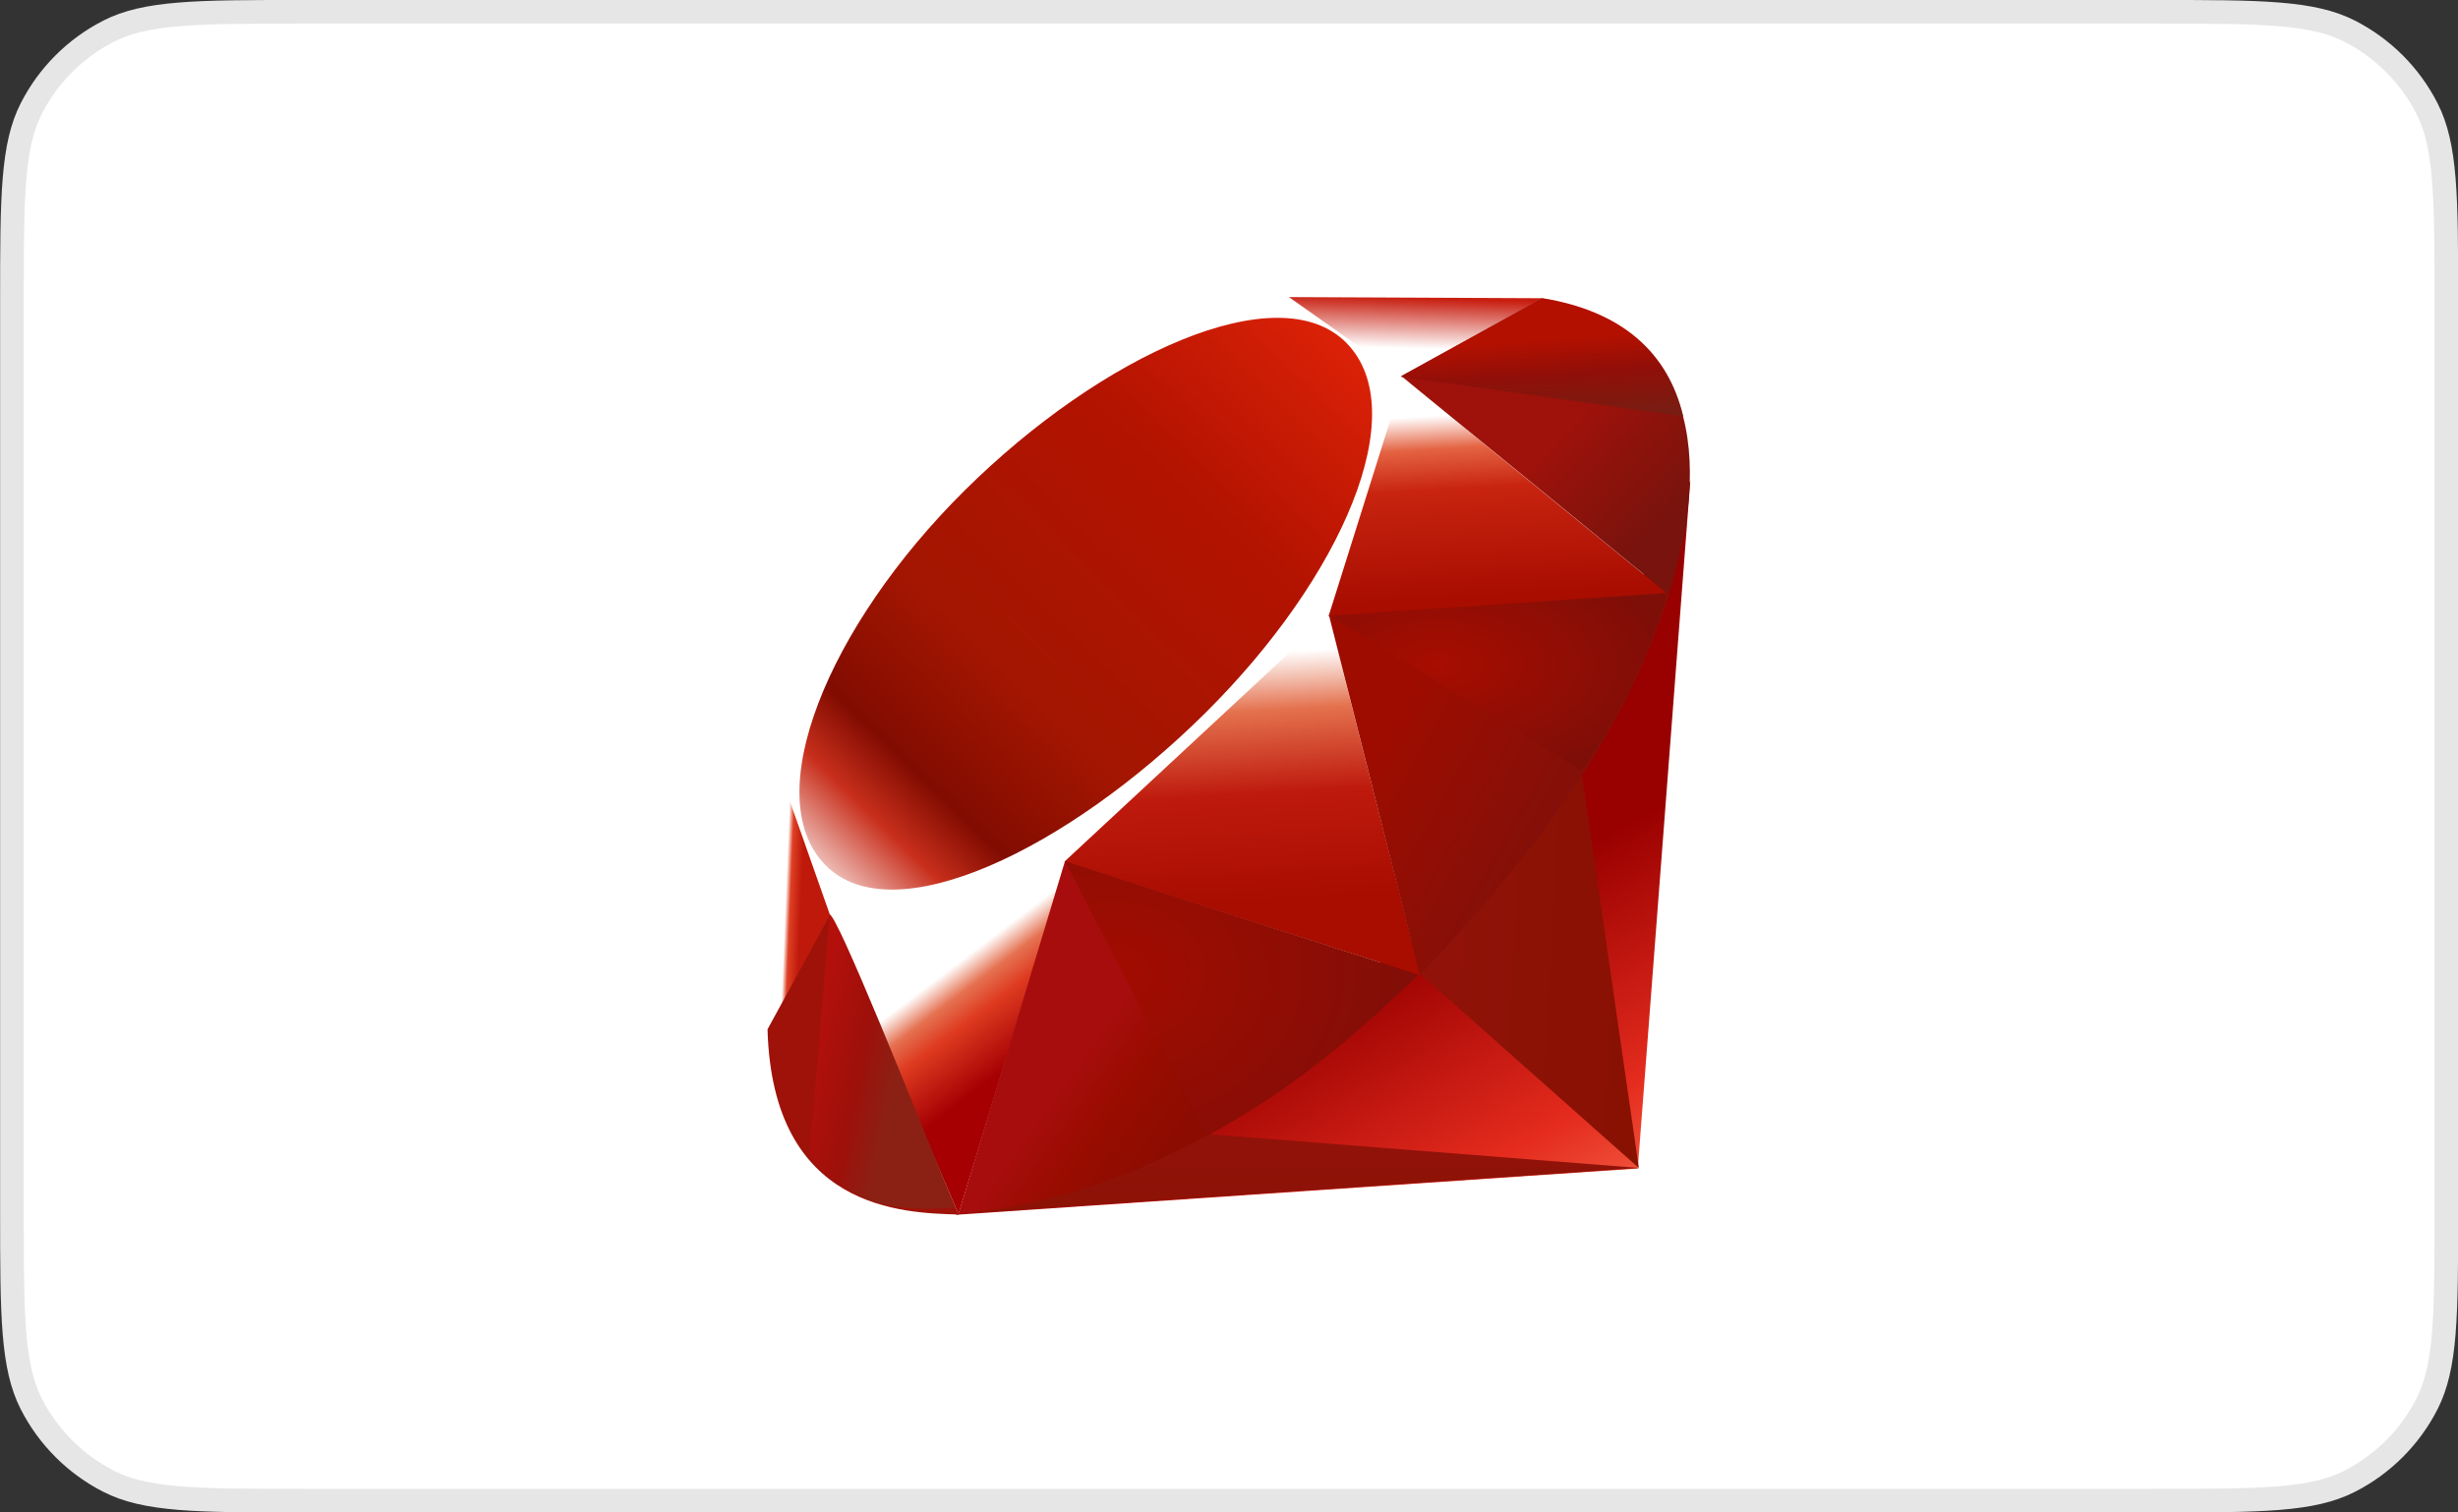 <?xml version="1.0" encoding="UTF-8"?>
<svg xmlns="http://www.w3.org/2000/svg" width="117" height="72" viewBox="0 0 117 72" fill="none">
  <rect x="0" y="0" width="117" height="72" fill="#333333" stroke="none"/>
  <path d="M0.568 14.399C0.568 11.87 0.569 10.007 0.689 8.534C0.809 7.068 1.045 6.039 1.488 5.169C2.297 3.581 3.588 2.29 5.175 1.481C6.045 1.038 7.075 0.802 8.541 0.683C10.013 0.562 11.877 0.562 14.406 0.562H102.607C105.136 0.562 107 0.562 108.472 0.683C109.938 0.802 110.967 1.038 111.838 1.481C113.425 2.29 114.716 3.581 115.525 5.169C115.968 6.039 116.204 7.068 116.324 8.534C116.444 10.007 116.445 11.87 116.445 14.399V57.6C116.445 60.129 116.444 61.993 116.324 63.465C116.204 64.931 115.968 65.96 115.525 66.831C114.716 68.418 113.425 69.709 111.838 70.518C110.967 70.961 109.938 71.197 108.472 71.317C107 71.437 105.136 71.438 102.607 71.438H14.406C11.877 71.438 10.013 71.437 8.541 71.317C7.075 71.197 6.045 70.961 5.175 70.518C3.588 69.709 2.297 68.418 1.488 66.831C1.045 65.96 0.809 64.931 0.689 63.465C0.569 61.993 0.568 60.129 0.568 57.6V14.399Z" fill="white"></path>
  <path d="M0.568 14.399C0.568 11.87 0.569 10.007 0.689 8.534C0.809 7.068 1.045 6.039 1.488 5.169C2.297 3.581 3.588 2.29 5.175 1.481C6.045 1.038 7.075 0.802 8.541 0.683C10.013 0.562 11.877 0.562 14.406 0.562H102.607C105.136 0.562 107 0.562 108.472 0.683C109.938 0.802 110.967 1.038 111.838 1.481C113.425 2.29 114.716 3.581 115.525 5.169C115.968 6.039 116.204 7.068 116.324 8.534C116.444 10.007 116.445 11.87 116.445 14.399V57.6C116.445 60.129 116.444 61.993 116.324 63.465C116.204 64.931 115.968 65.96 115.525 66.831C114.716 68.418 113.425 69.709 111.838 70.518C110.967 70.961 109.938 71.197 108.472 71.317C107 71.437 105.136 71.438 102.607 71.438H14.406C11.877 71.438 10.013 71.437 8.541 71.317C7.075 71.197 6.045 70.961 5.175 70.518C3.588 69.709 2.297 68.418 1.488 66.831C1.045 65.96 0.809 64.931 0.689 63.465C0.569 61.993 0.568 60.129 0.568 57.6V14.399Z" stroke="#E6E6E6" stroke-width="1.125"></path>
  <g clip-path="url(#clip0_393_7464)">
    <path fill-rule="evenodd" clip-rule="evenodd" d="M70.564 42.938L45.486 57.83L77.958 55.627L80.459 22.884L70.564 42.938Z" fill="url(#paint0_linear_393_7464)"></path>
    <path fill-rule="evenodd" clip-rule="evenodd" d="M78.011 55.604L75.22 36.341L67.618 46.379L78.011 55.604Z" fill="url(#paint1_linear_393_7464)"></path>
    <path fill-rule="evenodd" clip-rule="evenodd" d="M78.049 55.604L57.602 53.999L45.595 57.788L78.049 55.604Z" fill="url(#paint2_linear_393_7464)"></path>
    <path fill-rule="evenodd" clip-rule="evenodd" d="M45.623 57.792L50.731 41.059L39.491 43.462L45.623 57.792Z" fill="url(#paint3_linear_393_7464)"></path>
    <path fill-rule="evenodd" clip-rule="evenodd" d="M67.616 46.435L62.916 28.025L49.465 40.633L67.616 46.435Z" fill="url(#paint4_linear_393_7464)"></path>
    <path fill-rule="evenodd" clip-rule="evenodd" d="M79.392 28.284L66.678 17.9L63.137 29.346L79.392 28.284Z" fill="url(#paint5_linear_393_7464)"></path>
    <path fill-rule="evenodd" clip-rule="evenodd" d="M73.447 14.197L65.969 18.33L61.251 14.142L73.447 14.197Z" fill="url(#paint6_linear_393_7464)"></path>
    <path fill-rule="evenodd" clip-rule="evenodd" d="M36.534 49.075L39.666 43.362L37.132 36.556L36.534 49.075Z" fill="url(#paint7_linear_393_7464)"></path>
    <path fill-rule="evenodd" clip-rule="evenodd" d="M36.964 36.341L39.513 43.573L50.592 41.087L63.24 29.333L66.809 17.995L61.189 14.027L51.633 17.603C48.623 20.403 42.781 25.943 42.571 26.047C42.362 26.154 38.713 33.051 36.964 36.341Z" fill="white"></path>
    <path fill-rule="evenodd" clip-rule="evenodd" d="M45.916 23.349C52.441 16.88 60.852 13.058 64.08 16.315C67.306 19.571 63.885 27.486 57.36 33.953C50.836 40.42 42.529 44.453 39.303 41.196C36.075 37.941 39.391 29.816 45.916 23.349Z" fill="url(#paint8_linear_393_7464)"></path>
    <path fill-rule="evenodd" clip-rule="evenodd" d="M45.623 57.786L50.692 40.998L67.523 46.406C61.437 52.112 54.669 56.937 45.623 57.786Z" fill="url(#paint9_linear_393_7464)"></path>
    <path fill-rule="evenodd" clip-rule="evenodd" d="M63.262 29.3L67.583 46.415C72.666 41.07 77.229 35.323 79.463 28.215L63.262 29.3Z" fill="url(#paint10_linear_393_7464)"></path>
    <path fill-rule="evenodd" clip-rule="evenodd" d="M79.419 28.302C81.149 23.083 81.548 15.597 73.394 14.206L66.703 17.902L79.419 28.302Z" fill="url(#paint11_linear_393_7464)"></path>
    <path fill-rule="evenodd" clip-rule="evenodd" d="M36.534 49C36.773 57.613 42.987 57.741 45.634 57.817L39.52 43.537L36.534 49Z" fill="#9E1209"></path>
    <path fill-rule="evenodd" clip-rule="evenodd" d="M63.286 29.326C67.192 31.727 75.065 36.549 75.224 36.638C75.472 36.778 78.619 31.333 79.332 28.255L63.286 29.326Z" fill="url(#paint12_radial_393_7464)"></path>
    <path fill-rule="evenodd" clip-rule="evenodd" d="M50.685 40.998L57.46 54.07C61.466 51.897 64.603 49.25 67.476 46.415L50.685 40.998Z" fill="url(#paint13_radial_393_7464)"></path>
    <path fill-rule="evenodd" clip-rule="evenodd" d="M39.493 43.555L38.533 54.986C40.344 57.46 42.836 57.675 45.45 57.482C43.559 52.775 39.781 43.364 39.493 43.555Z" fill="url(#paint14_linear_393_7464)"></path>
    <path fill-rule="evenodd" clip-rule="evenodd" d="M66.662 17.931L80.121 19.82C79.403 16.776 77.197 14.812 73.437 14.197L66.662 17.931Z" fill="url(#paint15_linear_393_7464)"></path>
  </g>
  <defs>
    <linearGradient id="paint0_linear_393_7464" x1="83.293" y1="57.191" x2="74.052" y2="40.825" gradientUnits="userSpaceOnUse">
      <stop stop-color="#FB7655"></stop>
      <stop stop-color="#FB7655"></stop>
      <stop offset="0.41" stop-color="#E42B1E"></stop>
      <stop offset="0.99" stop-color="#990000"></stop>
      <stop offset="1" stop-color="#990000"></stop>
    </linearGradient>
    <linearGradient id="paint1_linear_393_7464" x1="80.371" y1="35.516" x2="68.335" y2="34.831" gradientUnits="userSpaceOnUse">
      <stop stop-color="#871101"></stop>
      <stop stop-color="#871101"></stop>
      <stop offset="0.99" stop-color="#911209"></stop>
      <stop offset="1" stop-color="#911209"></stop>
    </linearGradient>
    <linearGradient id="paint2_linear_393_7464" x1="96.256" y1="62.3" x2="96.254" y2="54.286" gradientUnits="userSpaceOnUse">
      <stop stop-color="#871101"></stop>
      <stop stop-color="#871101"></stop>
      <stop offset="0.99" stop-color="#911209"></stop>
      <stop offset="1" stop-color="#911209"></stop>
    </linearGradient>
    <linearGradient id="paint3_linear_393_7464" x1="43.289" y1="47.575" x2="46.574" y2="51.92" gradientUnits="userSpaceOnUse">
      <stop stop-color="white"></stop>
      <stop stop-color="white"></stop>
      <stop offset="0.23" stop-color="#E57252"></stop>
      <stop offset="0.46" stop-color="#DE3B20"></stop>
      <stop offset="0.99" stop-color="#A60003"></stop>
      <stop offset="1" stop-color="#A60003"></stop>
    </linearGradient>
    <linearGradient id="paint4_linear_393_7464" x1="51.962" y1="31.554" x2="52.664" y2="43.488" gradientUnits="userSpaceOnUse">
      <stop stop-color="white"></stop>
      <stop stop-color="white"></stop>
      <stop offset="0.23" stop-color="#E4714E"></stop>
      <stop offset="0.56" stop-color="#BE1A0D"></stop>
      <stop offset="0.99" stop-color="#A80D00"></stop>
      <stop offset="1" stop-color="#A80D00"></stop>
    </linearGradient>
    <linearGradient id="paint5_linear_393_7464" x1="63.965" y1="20.041" x2="64.469" y2="28.871" gradientUnits="userSpaceOnUse">
      <stop stop-color="white"></stop>
      <stop stop-color="white"></stop>
      <stop offset="0.18" stop-color="#E46342"></stop>
      <stop offset="0.4" stop-color="#C82410"></stop>
      <stop offset="0.99" stop-color="#A80D00"></stop>
      <stop offset="1" stop-color="#A80D00"></stop>
    </linearGradient>
    <linearGradient id="paint6_linear_393_7464" x1="73.232" y1="16.764" x2="73.355" y2="12.338" gradientUnits="userSpaceOnUse">
      <stop stop-color="white"></stop>
      <stop stop-color="white"></stop>
      <stop offset="0.54" stop-color="#C81F11"></stop>
      <stop offset="0.99" stop-color="#BF0905"></stop>
      <stop offset="1" stop-color="#BF0905"></stop>
    </linearGradient>
    <linearGradient id="paint7_linear_393_7464" x1="37.342" y1="44.036" x2="38.083" y2="44.066" gradientUnits="userSpaceOnUse">
      <stop stop-color="white"></stop>
      <stop stop-color="white"></stop>
      <stop offset="0.31" stop-color="#DE4024"></stop>
      <stop offset="0.99" stop-color="#BF190B"></stop>
      <stop offset="1" stop-color="#BF190B"></stop>
    </linearGradient>
    <linearGradient id="paint8_linear_393_7464" x1="50.004" y1="65.364" x2="83.904" y2="30.306" gradientUnits="userSpaceOnUse">
      <stop stop-color="#BD0012"></stop>
      <stop stop-color="#BD0012"></stop>
      <stop offset="0.07" stop-color="white"></stop>
      <stop offset="0.17" stop-color="white"></stop>
      <stop offset="0.27" stop-color="#C82F1C"></stop>
      <stop offset="0.33" stop-color="#820C01"></stop>
      <stop offset="0.46" stop-color="#A31601"></stop>
      <stop offset="0.72" stop-color="#B31301"></stop>
      <stop offset="0.99" stop-color="#E82609"></stop>
      <stop offset="1" stop-color="#E82609"></stop>
    </linearGradient>
    <linearGradient id="paint9_linear_393_7464" x1="59.355" y1="49.635" x2="54.17" y2="45.928" gradientUnits="userSpaceOnUse">
      <stop stop-color="#8C0C01"></stop>
      <stop stop-color="#8C0C01"></stop>
      <stop offset="0.54" stop-color="#990C00"></stop>
      <stop offset="0.99" stop-color="#A80D0E"></stop>
      <stop offset="1" stop-color="#A80D0E"></stop>
    </linearGradient>
    <linearGradient id="paint10_linear_393_7464" x1="78.993" y1="34.038" x2="69.309" y2="28.586" gradientUnits="userSpaceOnUse">
      <stop stop-color="#7E110B"></stop>
      <stop stop-color="#7E110B"></stop>
      <stop offset="0.99" stop-color="#9E0C00"></stop>
      <stop offset="1" stop-color="#9E0C00"></stop>
    </linearGradient>
    <linearGradient id="paint11_linear_393_7464" x1="81.705" y1="22.154" x2="77.051" y2="17.668" gradientUnits="userSpaceOnUse">
      <stop stop-color="#79130D"></stop>
      <stop stop-color="#79130D"></stop>
      <stop offset="0.99" stop-color="#9E120B"></stop>
      <stop offset="1" stop-color="#9E120B"></stop>
    </linearGradient>
    <radialGradient id="paint12_radial_393_7464" cx="0" cy="0" r="1" gradientUnits="userSpaceOnUse" gradientTransform="translate(68.421 31.627) scale(11.164 5.834)">
      <stop stop-color="#A80D00"></stop>
      <stop stop-color="#A80D00"></stop>
      <stop offset="0.99" stop-color="#7E0E08"></stop>
      <stop offset="1" stop-color="#7E0E08"></stop>
    </radialGradient>
    <radialGradient id="paint13_radial_393_7464" cx="0" cy="0" r="1" gradientUnits="userSpaceOnUse" gradientTransform="translate(52.96 46.34) scale(14.841 11.553)">
      <stop stop-color="#A30C00"></stop>
      <stop stop-color="#A30C00"></stop>
      <stop offset="0.99" stop-color="#800E08"></stop>
      <stop offset="1" stop-color="#800E08"></stop>
    </radialGradient>
    <linearGradient id="paint14_linear_393_7464" x1="43.205" y1="48.575" x2="39.055" y2="47.732" gradientUnits="userSpaceOnUse">
      <stop stop-color="#8B2114"></stop>
      <stop stop-color="#8B2114"></stop>
      <stop offset="0.43" stop-color="#9E100A"></stop>
      <stop offset="0.99" stop-color="#B3100C"></stop>
      <stop offset="1" stop-color="#B3100C"></stop>
    </linearGradient>
    <linearGradient id="paint15_linear_393_7464" x1="68.562" y1="16.501" x2="68.82" y2="20.243" gradientUnits="userSpaceOnUse">
      <stop stop-color="#B31000"></stop>
      <stop stop-color="#B31000"></stop>
      <stop offset="0.44" stop-color="#910F08"></stop>
      <stop offset="0.99" stop-color="#791C12"></stop>
      <stop offset="1" stop-color="#791C12"></stop>
    </linearGradient>
    <clipPath id="clip0_393_7464">
      <rect width="45.001" height="45.001" fill="white" transform="translate(36.006 13.499)"></rect>
    </clipPath>
  </defs>
</svg>
